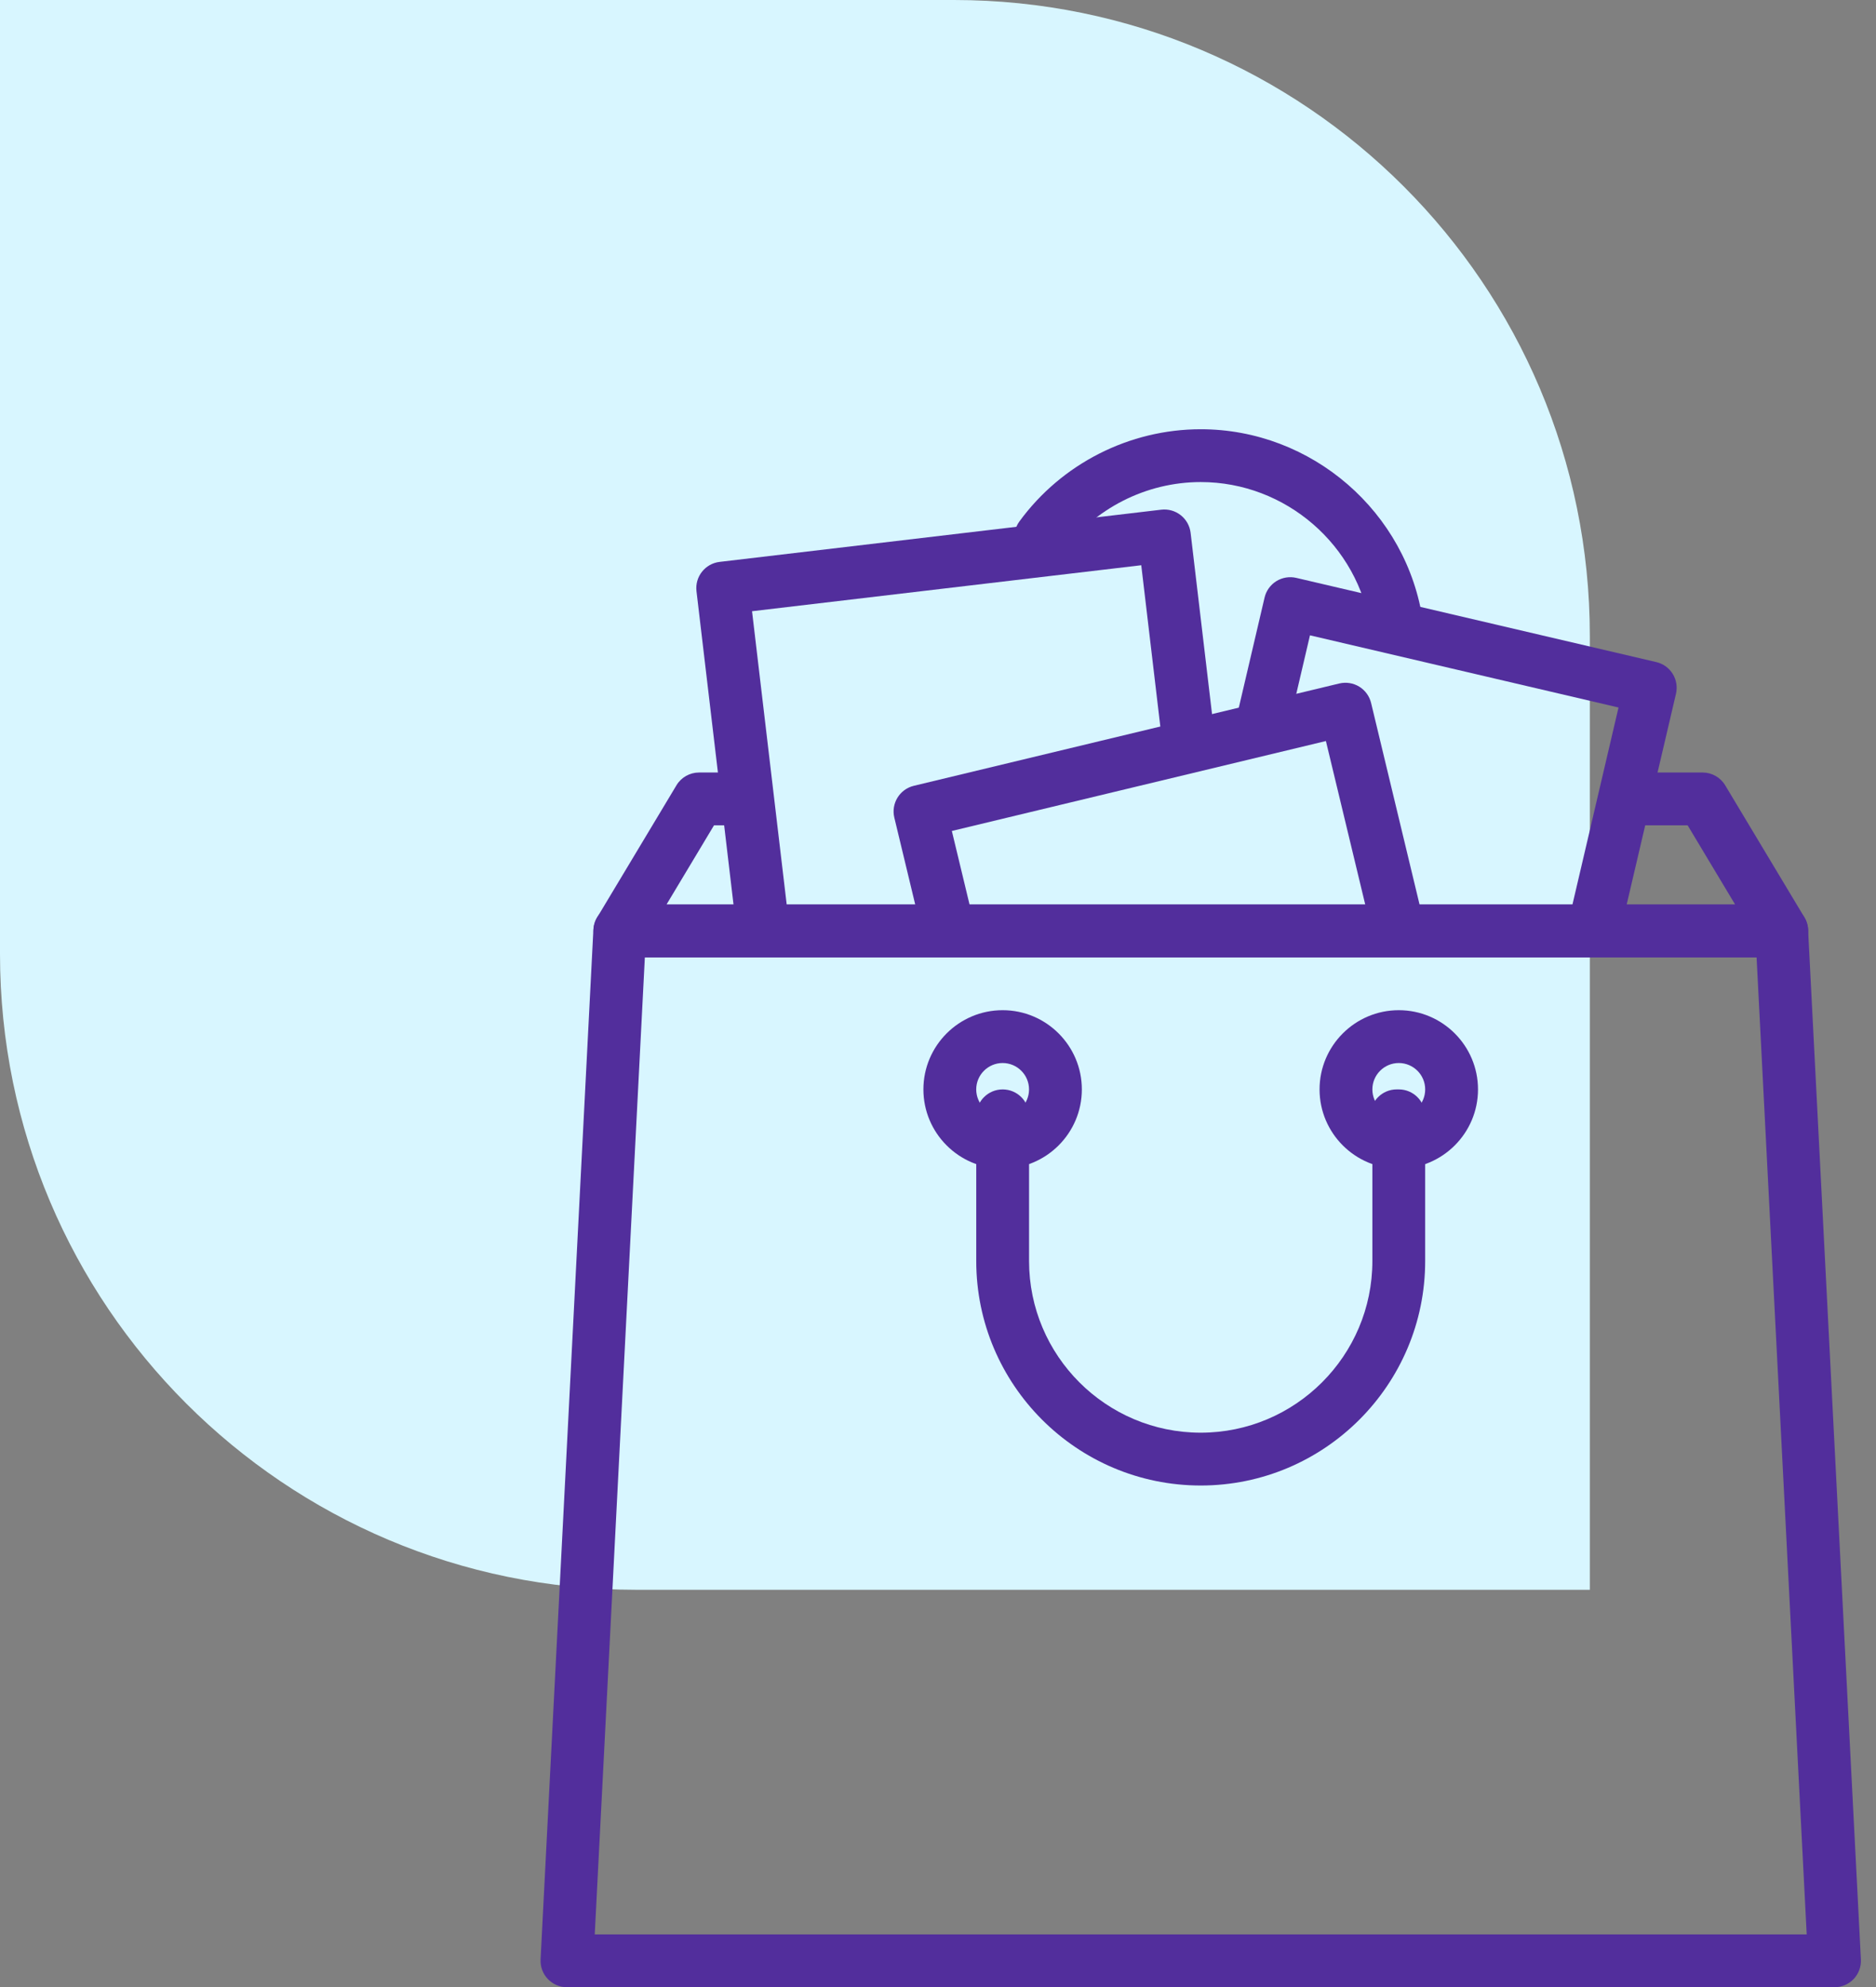 <?xml version="1.0" encoding="UTF-8"?> <svg xmlns="http://www.w3.org/2000/svg" width="118" height="125" viewBox="0 0 118 125" fill="none"><rect x="0" y="0" width="118" height="125" fill="#808080" stroke="none"/> <path d="M100 100L40 100C17.909 100 -6.06377e-06 82.091 -4.13248e-06 60L1.11288e-06 -1.11288e-06L60 4.13248e-06C82.091 6.06377e-06 100 17.909 100 40L100 100Z" fill="#D8F6FF"></path> <path d="M89.504 39.11C88.519 32.206 82.51 27 75.528 27C71.037 27 66.773 29.167 64.121 32.799C63.579 33.539 63.741 34.578 64.482 35.12C65.22 35.66 66.262 35.499 66.802 34.758C68.832 31.981 72.093 30.322 75.528 30.322C80.868 30.322 85.462 34.302 86.215 39.578C86.334 40.407 87.045 41.005 87.858 41.005C87.935 41.005 88.015 40.999 88.095 40.989C89.003 40.859 89.634 40.017 89.504 39.11Z" fill="#522E9C"></path> <path d="M113.498 57.703L108.515 49.398C108.215 48.897 107.675 48.592 107.091 48.592H102.315C101.399 48.592 100.655 49.336 100.655 50.253C100.655 51.169 101.399 51.913 102.315 51.913H106.151L109.14 56.897H41.922L44.912 51.913H46.671C47.588 51.913 48.332 51.169 48.332 50.253C48.332 49.336 47.588 48.592 46.671 48.592H43.972C43.388 48.592 42.847 48.897 42.548 49.398L37.565 57.703C37.257 58.217 37.249 58.856 37.544 59.377C37.838 59.898 38.39 60.22 38.989 60.22H112.074C112.673 60.22 113.224 59.898 113.519 59.377C113.814 58.856 113.806 58.216 113.498 57.703Z" fill="#522E9C"></path> <path d="M105.213 42.388C104.98 42.013 104.609 41.747 104.18 41.646L81.536 36.35C81.108 36.25 80.656 36.325 80.281 36.556C79.908 36.789 79.641 37.16 79.541 37.589L77.833 44.889C77.624 45.782 78.179 46.675 79.072 46.883C79.965 47.093 80.859 46.538 81.068 45.645L82.397 39.963L101.805 44.503L98.756 57.542C98.546 58.435 99.101 59.328 99.995 59.537C100.123 59.566 100.25 59.58 100.375 59.58C101.129 59.58 101.812 59.064 101.99 58.298L105.418 43.642C105.519 43.213 105.445 42.762 105.213 42.388Z" fill="#522E9C"></path> <path d="M76.402 46.316L74.889 33.515C74.837 33.078 74.614 32.678 74.267 32.406C73.921 32.133 73.483 32.009 73.044 32.06L45.263 35.344C44.352 35.452 43.701 36.277 43.809 37.189L46.332 58.538C46.432 59.384 47.149 60.005 47.979 60.005C48.044 60.005 48.111 60.001 48.177 59.993C49.087 59.886 49.738 59.06 49.631 58.149L47.303 38.447L71.785 35.554L73.103 46.705C73.211 47.616 74.032 48.263 74.948 48.16C75.858 48.053 76.509 47.227 76.402 46.316Z" fill="#522E9C"></path> <path d="M89.538 57.929L86.242 44.219C86.138 43.791 85.869 43.42 85.494 43.19C85.119 42.962 84.669 42.891 84.238 42.993L57.48 49.428C56.588 49.642 56.039 50.539 56.253 51.431L57.901 58.284C58.115 59.177 59.013 59.726 59.904 59.511C60.796 59.297 61.345 58.399 61.131 57.507L59.871 52.269L83.399 46.612L86.308 58.706C86.49 59.468 87.171 59.979 87.921 59.979C88.05 59.979 88.181 59.964 88.312 59.932C89.204 59.718 89.753 58.821 89.538 57.929Z" fill="#522E9C"></path> <path d="M113.728 58.474C113.682 57.591 112.953 56.898 112.069 56.898H38.984C38.099 56.898 37.37 57.591 37.324 58.474L34.002 123.254C33.979 123.708 34.143 124.153 34.457 124.483C34.771 124.812 35.206 125 35.661 125H115.39C115.845 125 116.28 124.813 116.596 124.483C116.909 124.153 117.073 123.709 117.05 123.254L113.728 58.474ZM37.409 121.677L40.561 60.22H110.489L113.641 121.677H37.409Z" fill="#522E9C"></path> <path d="M87.983 63.543C85.235 63.543 83 65.778 83 68.526C83 71.274 85.235 73.509 87.983 73.509C90.731 73.509 92.966 71.274 92.966 68.526C92.966 65.778 90.731 63.543 87.983 63.543ZM87.983 70.187C87.067 70.187 86.322 69.442 86.322 68.526C86.322 67.611 87.067 66.866 87.983 66.866C88.899 66.866 89.644 67.611 89.644 68.526C89.644 69.442 88.899 70.187 87.983 70.187Z" fill="#522E9C"></path> <path d="M63.065 63.543C60.317 63.543 58.082 65.778 58.082 68.526C58.082 71.274 60.317 73.509 63.065 73.509C65.813 73.509 68.048 71.274 68.048 68.526C68.048 65.778 65.813 63.543 63.065 63.543ZM63.065 70.187C62.149 70.187 61.404 69.442 61.404 68.526C61.404 67.611 62.149 66.866 63.065 66.866C63.981 66.866 64.726 67.611 64.726 68.526C64.726 69.442 63.981 70.187 63.065 70.187Z" fill="#522E9C"></path> <path d="M87.982 68.525H87.854C86.938 68.525 86.194 69.269 86.194 70.186C86.194 70.413 86.238 70.63 86.322 70.827V79.322C86.322 85.275 81.478 90.118 75.525 90.118C69.571 90.118 64.728 85.275 64.728 79.322V70.187C64.728 69.27 63.984 68.526 63.067 68.526C62.15 68.526 61.406 69.27 61.406 70.187V79.322C61.406 87.107 67.74 93.441 75.525 93.441C83.31 93.441 89.643 87.107 89.643 79.322V70.187C89.643 69.27 88.899 68.525 87.982 68.525Z" fill="#522E9C"></path> </svg> 